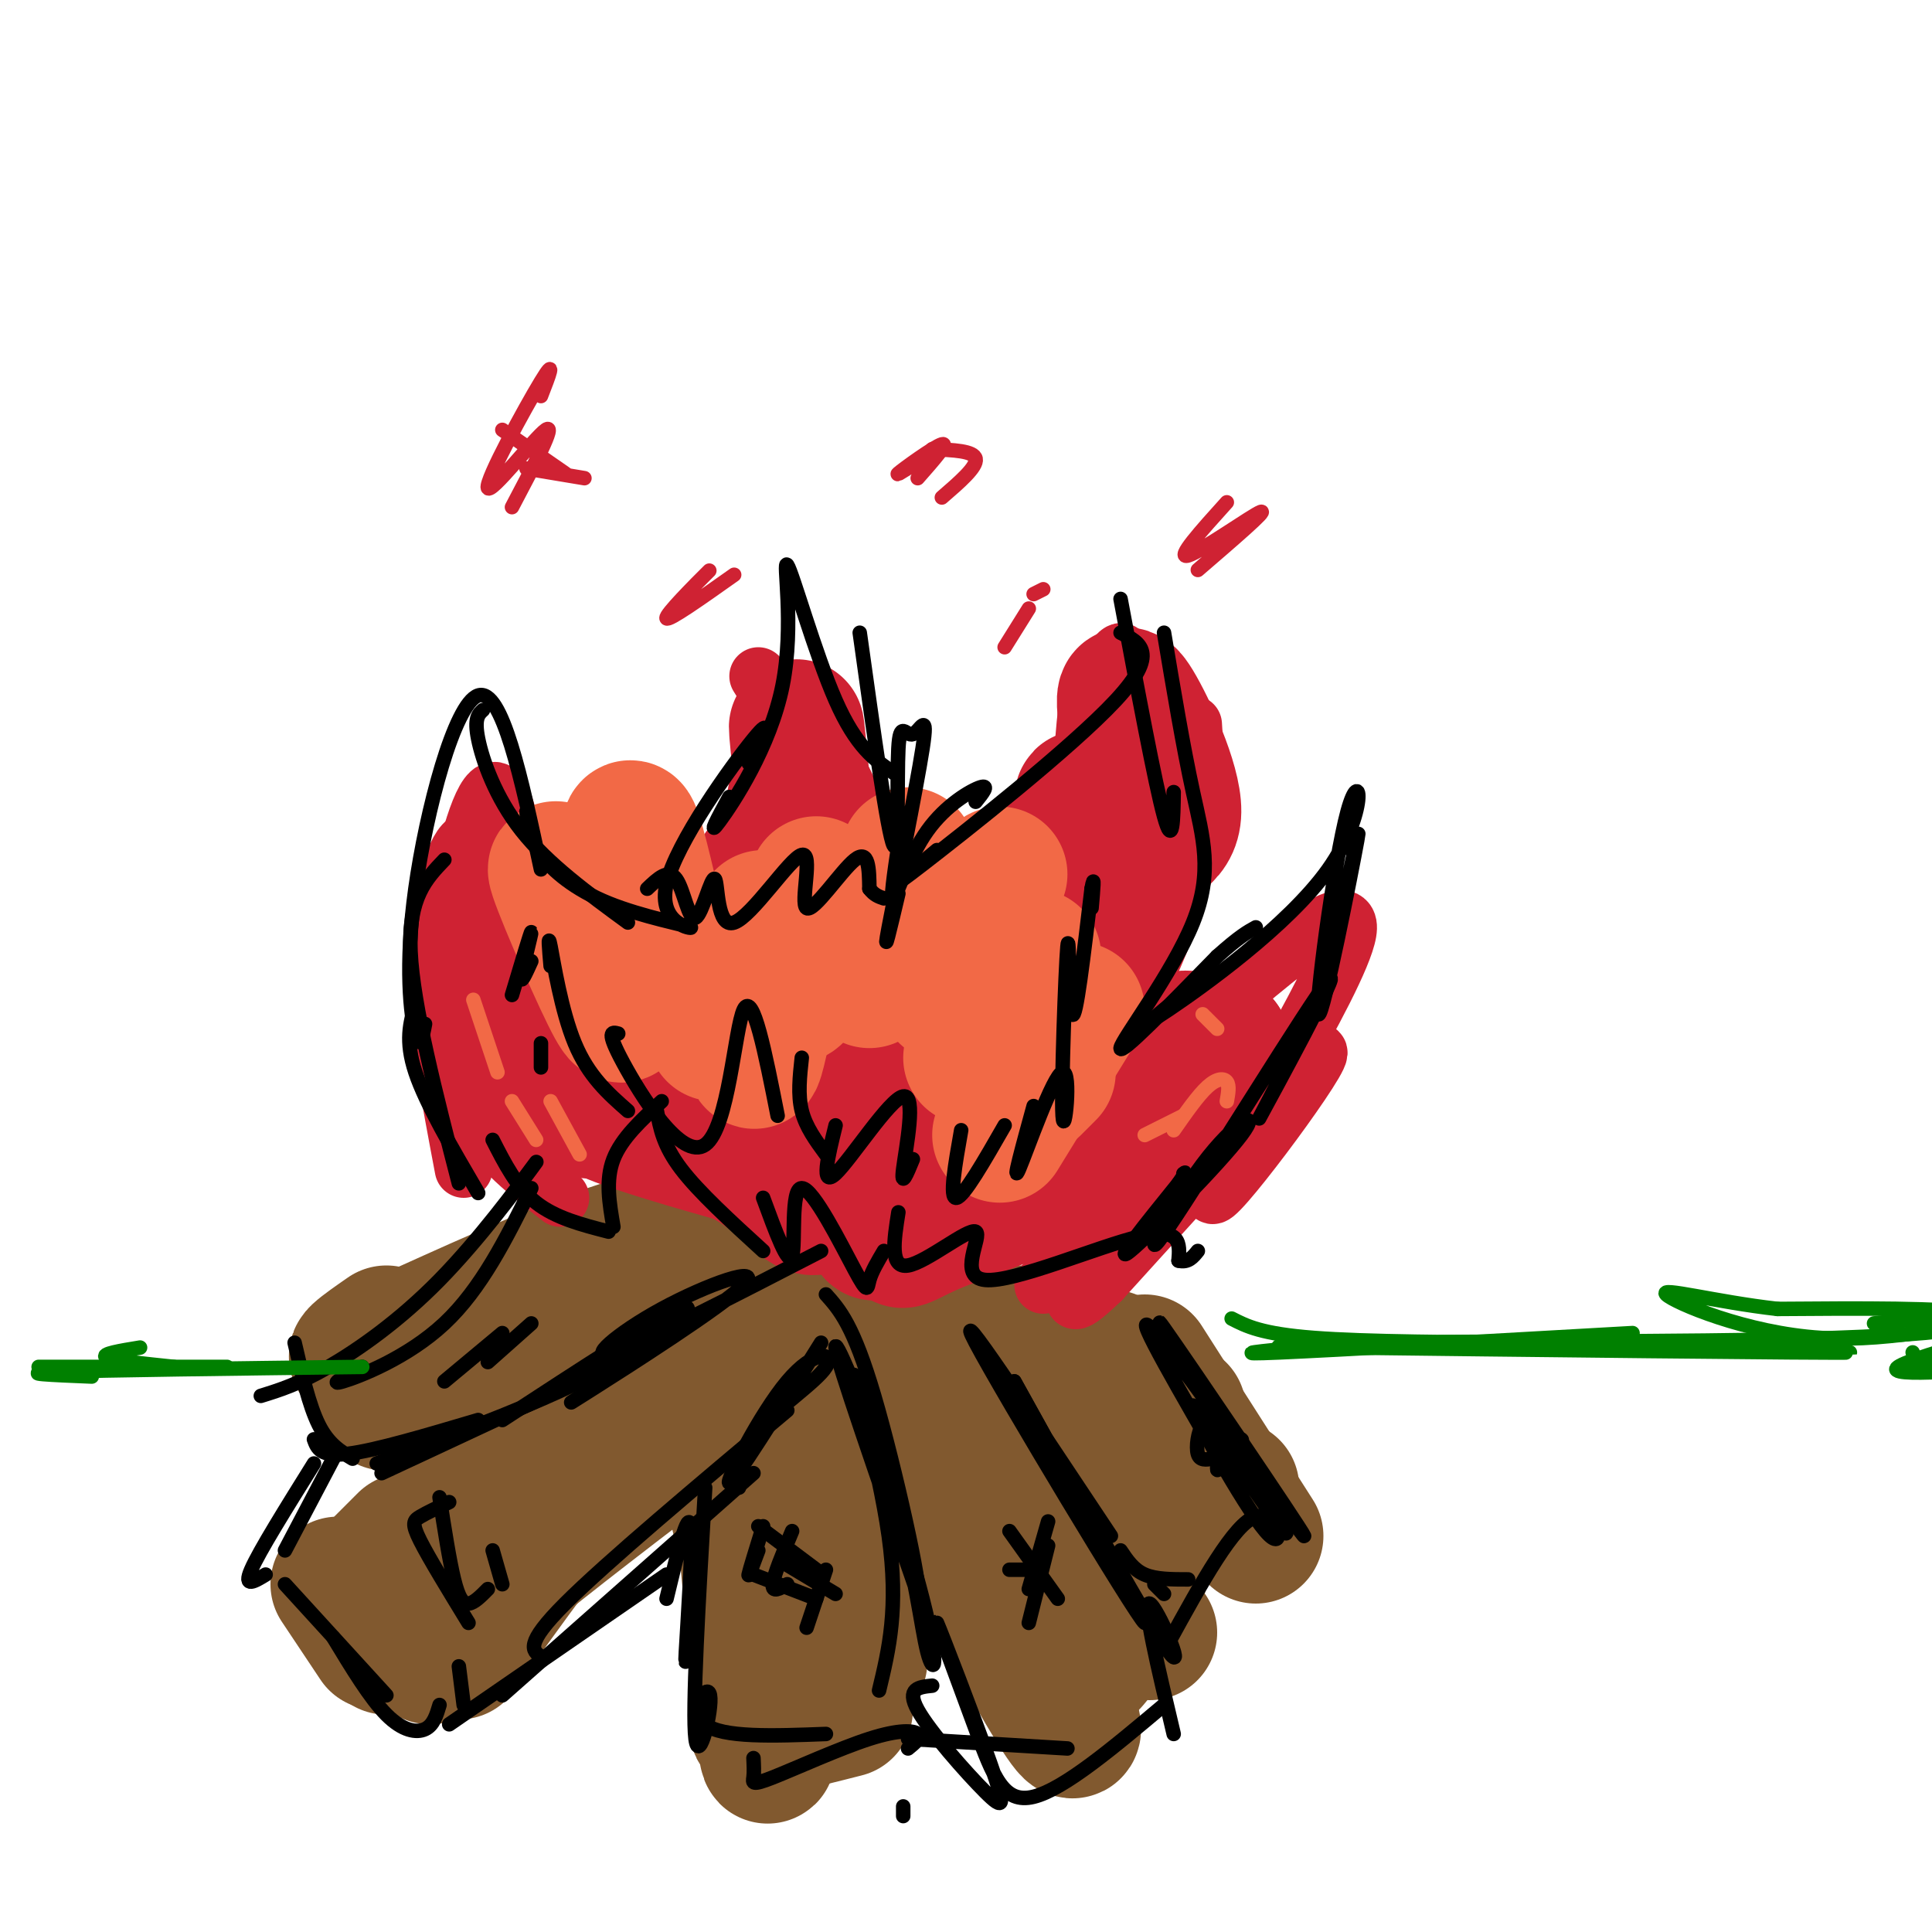 <svg viewBox='0 0 400 400' version='1.1' xmlns='http://www.w3.org/2000/svg' xmlns:xlink='http://www.w3.org/1999/xlink'><g fill='none' stroke='#81592f' stroke-width='28' stroke-linecap='round' stroke-linejoin='round'><path d='M70,328c0.000,0.000 8.000,12.000 8,12'/><path d='M72,330c0.000,0.000 8.000,11.000 8,11'/><path d='M77,326c0.000,0.000 7.000,-7.000 7,-7'/><path d='M79,330c0.000,0.000 27.000,-31.000 27,-31'/><path d='M91,320c25.311,-26.556 50.622,-53.111 50,-52c-0.622,1.111 -27.178,29.889 -31,35c-3.822,5.111 15.089,-13.444 34,-32'/><path d='M89,343c1.417,-2.917 2.833,-5.833 11,-13c8.167,-7.167 23.083,-18.583 38,-30'/><path d='M95,342c10.305,-14.418 20.609,-28.836 32,-42c11.391,-13.164 23.868,-25.075 23,-23c-0.868,2.075 -15.080,18.136 -21,25c-5.920,6.864 -3.549,4.533 3,-2c6.549,-6.533 17.274,-17.266 28,-28'/><path d='M146,283c5.583,24.917 11.167,49.833 13,58c1.833,8.167 -0.083,-0.417 -2,-9'/><path d='M146,283c-0.295,-1.679 -0.590,-3.359 0,-3c0.590,0.359 2.065,2.756 3,2c0.935,-0.756 1.329,-4.665 3,11c1.671,15.665 4.620,50.904 6,64c1.380,13.096 1.190,4.048 1,-5'/><path d='M161,279c0.000,0.000 17.000,65.000 17,65'/><path d='M159,351c10.222,-3.400 20.444,-6.800 18,-5c-2.444,1.800 -17.556,8.800 -20,11c-2.444,2.200 7.778,-0.400 18,-3'/><path d='M192,289c0.000,0.000 25.000,56.000 25,56'/><path d='M186,284c-1.381,-4.143 -2.762,-8.286 -1,-3c1.762,5.286 6.667,20.000 14,36c7.333,16.000 17.095,33.286 21,39c3.905,5.714 1.952,-0.143 0,-6'/><path d='M191,291c0.000,0.000 1.000,-4.000 1,-4'/><path d='M197,276c14.833,22.750 29.667,45.500 35,53c5.333,7.500 1.167,-0.250 -3,-8'/><path d='M211,276c2.917,9.833 5.833,19.667 10,28c4.167,8.333 9.583,15.167 15,22'/><path d='M229,340c-1.800,2.356 -3.600,4.711 -3,4c0.600,-0.711 3.600,-4.489 6,-6c2.400,-1.511 4.200,-0.756 6,0'/><path d='M230,281c0.000,0.000 24.000,31.000 24,31'/><path d='M237,282c0.000,0.000 23.000,36.000 23,36'/><path d='M244,292c0.583,3.667 1.167,7.333 3,10c1.833,2.667 4.917,4.333 8,6'/><path d='M246,302c-5.750,-5.583 -11.500,-11.167 -10,-10c1.500,1.167 10.250,9.083 19,17'/><path d='M152,283c-2.598,-1.703 -5.196,-3.407 -19,0c-13.804,3.407 -38.813,11.923 -32,7c6.813,-4.923 45.450,-23.287 44,-24c-1.450,-0.713 -42.986,16.225 -58,22c-15.014,5.775 -3.507,0.388 8,-5'/><path d='M95,283c11.104,-6.167 34.863,-19.086 41,-24c6.137,-4.914 -5.348,-1.823 -20,4c-14.652,5.823 -32.472,14.378 -39,17c-6.528,2.622 -1.764,-0.689 3,-4'/><path d='M208,283c0.000,0.000 -11.000,-4.000 -11,-4'/><path d='M171,277c-5.750,-0.417 -11.500,-0.833 -10,-2c1.500,-1.167 10.250,-3.083 19,-5'/><path d='M173,272c0.000,0.000 0.000,4.000 0,4'/></g>
<g fill='none' stroke='#cf2233' stroke-width='12' stroke-linecap='round' stroke-linejoin='round'><path d='M155,248c-8.917,-8.833 -17.833,-17.667 -24,-26c-6.167,-8.333 -9.583,-16.167 -13,-24'/><path d='M126,218c-5.655,-6.315 -11.310,-12.631 -15,-24c-3.690,-11.369 -5.417,-27.792 -8,-30c-2.583,-2.208 -6.024,9.798 -8,20c-1.976,10.202 -2.488,18.601 -3,27'/><path d='M102,175c-1.786,-0.827 -3.571,-1.655 -5,-1c-1.429,0.655 -2.500,2.792 -4,7c-1.500,4.208 -3.429,10.488 -3,21c0.429,10.512 3.214,25.256 6,40'/><path d='M92,207c1.500,8.583 3.000,17.167 7,24c4.000,6.833 10.500,11.917 17,17'/><path d='M150,244c-3.164,-2.438 -6.327,-4.876 -8,-7c-1.673,-2.124 -1.855,-3.935 -1,-9c0.855,-5.065 2.749,-13.385 5,-18c2.251,-4.615 4.861,-5.526 6,-6c1.139,-0.474 0.807,-0.512 -1,5c-1.807,5.512 -5.088,16.575 -4,8c1.088,-8.575 6.544,-36.787 12,-65'/><path d='M157,140c0.000,0.000 23.000,37.000 23,37'/><path d='M167,146c0.000,0.000 19.000,39.000 19,39'/><path d='M183,177c2.161,7.107 4.321,14.214 3,22c-1.321,7.786 -6.125,16.250 -6,15c0.125,-1.250 5.179,-12.214 11,-21c5.821,-8.786 12.411,-15.393 19,-22'/><path d='M195,195c16.659,-19.901 33.317,-39.802 37,-45c3.683,-5.198 -5.611,4.308 -7,2c-1.389,-2.308 5.126,-16.429 7,-17c1.874,-0.571 -0.893,12.408 0,22c0.893,9.592 5.447,15.796 10,22'/><path d='M247,150c0.600,9.533 1.200,19.067 -2,31c-3.200,11.933 -10.200,26.267 -13,31c-2.800,4.733 -1.400,-0.133 0,-5'/><path d='M237,200c-9.750,8.917 -19.500,17.833 -17,19c2.500,1.167 17.250,-5.417 32,-12'/><path d='M237,222c21.839,-19.506 43.679,-39.012 42,-29c-1.679,10.012 -26.875,49.542 -28,54c-1.125,4.458 21.821,-26.155 22,-29c0.179,-2.845 -22.411,22.077 -45,47'/><path d='M228,265c-7.900,7.574 -5.148,3.010 -5,1c0.148,-2.010 -2.306,-1.464 1,-6c3.306,-4.536 12.373,-14.153 12,-14c-0.373,0.153 -10.187,10.077 -20,20'/></g>
<g fill='none' stroke='#cf2233' stroke-width='28' stroke-linecap='round' stroke-linejoin='round'><path d='M108,210c0.000,0.000 14.000,20.000 14,20'/><path d='M101,185c3.400,13.467 6.800,26.933 12,35c5.200,8.067 12.200,10.733 19,13c6.800,2.267 13.400,4.133 20,6'/><path d='M133,223c2.314,4.099 4.629,8.199 9,11c4.371,2.801 10.799,4.304 17,9c6.201,4.696 12.175,12.584 10,1c-2.175,-11.584 -12.501,-42.641 -12,-38c0.501,4.641 11.827,44.980 13,42c1.173,-2.980 -7.808,-49.280 -11,-63c-3.192,-13.720 -0.596,5.140 2,24'/><path d='M161,209c2.804,14.200 8.813,37.700 7,26c-1.813,-11.700 -11.448,-58.601 -9,-54c2.448,4.601 16.979,60.702 21,72c4.021,11.298 -2.469,-22.209 -4,-43c-1.531,-20.791 1.895,-28.867 3,-27c1.105,1.867 -0.113,13.676 1,25c1.113,11.324 4.556,22.162 8,33'/><path d='M188,241c2.360,-6.727 4.262,-40.046 3,-39c-1.262,1.046 -5.686,36.457 -2,33c3.686,-3.457 15.483,-45.782 18,-48c2.517,-2.218 -4.245,35.672 -2,37c2.245,1.328 13.499,-33.906 17,-47c3.501,-13.094 -0.749,-4.047 -5,5'/><path d='M217,182c-2.005,8.026 -4.516,25.593 -2,18c2.516,-7.593 10.061,-40.344 9,-34c-1.061,6.344 -10.728,51.783 -17,69c-6.272,17.217 -9.150,6.212 -12,5c-2.850,-1.212 -5.671,7.368 -1,7c4.671,-0.368 16.836,-9.684 29,-19'/><path d='M223,228c9.840,-6.642 19.941,-13.747 23,-13c3.059,0.747 -0.922,9.344 -9,16c-8.078,6.656 -20.252,11.369 -18,10c2.252,-1.369 18.929,-8.820 27,-14c8.071,-5.180 7.535,-8.090 7,-11'/><path d='M253,216c-3.179,2.703 -14.625,14.962 -27,23c-12.375,8.038 -25.678,11.856 -33,15c-7.322,3.144 -8.663,5.612 -2,-4c6.663,-9.612 21.332,-31.306 36,-53'/><path d='M227,197c6.775,-12.541 5.713,-17.392 8,-20c2.287,-2.608 7.923,-2.971 8,-9c0.077,-6.029 -5.407,-17.722 -8,-22c-2.593,-4.278 -2.297,-1.139 -2,2'/><path d='M233,148c-0.736,6.149 -1.575,20.522 -2,28c-0.425,7.478 -0.434,8.062 -8,16c-7.566,7.938 -22.688,23.231 -30,29c-7.312,5.769 -6.815,2.015 -7,1c-0.185,-1.015 -1.053,0.710 -4,-6c-2.947,-6.710 -7.974,-21.855 -13,-37'/><path d='M169,179c-3.133,-14.333 -4.467,-31.667 -4,-28c0.467,3.667 2.733,28.333 5,53'/></g>
<g fill='none' stroke='#f26946' stroke-width='28' stroke-linecap='round' stroke-linejoin='round'><path d='M130,207c-7.506,-14.286 -15.012,-28.571 -15,-27c0.012,1.571 7.542,19.000 11,26c3.458,7.000 2.845,3.571 3,1c0.155,-2.571 1.077,-4.286 2,-6'/><path d='M130,181c-0.083,-5.750 -0.167,-11.500 1,-9c1.167,2.500 3.583,13.250 6,24'/><path d='M143,200c0.000,0.000 5.000,14.000 5,14'/><path d='M158,190c-1.083,13.000 -2.167,26.000 -2,29c0.167,3.000 1.583,-4.000 3,-11'/><path d='M169,183c-2.750,10.667 -5.500,21.333 -5,23c0.500,1.667 4.250,-5.667 8,-13'/><path d='M188,177c0.000,0.000 -8.000,26.000 -8,26'/><path d='M207,181c0.000,0.000 -11.000,25.000 -11,25'/><path d='M214,198c0.000,0.000 -13.000,21.000 -13,21'/><path d='M223,209c0.000,0.000 -16.000,26.000 -16,26'/><path d='M217,222c0.000,0.000 -3.000,3.000 -3,3'/></g>
<g fill='none' stroke='#000000' stroke-width='3' stroke-linecap='round' stroke-linejoin='round'><path d='M99,247c-5.417,-9.250 -10.833,-18.500 -13,-25c-2.167,-6.500 -1.083,-10.250 0,-14'/><path d='M95,245c-4.750,-18.417 -9.500,-36.833 -10,-48c-0.500,-11.167 3.250,-15.083 7,-19'/><path d='M88,212c-0.536,2.833 -1.071,5.667 -2,2c-0.929,-3.667 -2.250,-13.833 0,-30c2.250,-16.167 8.071,-38.333 13,-40c4.929,-1.667 8.964,17.167 13,36'/><path d='M100,147c-0.933,0.844 -1.867,1.689 -1,6c0.867,4.311 3.533,12.089 9,19c5.467,6.911 13.733,12.956 22,19'/><path d='M109,168c0.278,2.830 0.556,5.660 3,9c2.444,3.340 7.056,7.191 14,10c6.944,2.809 16.222,4.578 17,5c0.778,0.422 -6.944,-0.502 -5,-9c1.944,-8.498 13.556,-24.571 18,-30c4.444,-5.429 1.722,-0.215 -1,5'/><path d='M151,165c-2.348,4.327 -4.695,8.654 -2,5c2.695,-3.654 10.434,-15.289 13,-28c2.566,-12.711 -0.040,-26.499 1,-25c1.040,1.499 5.726,18.285 10,28c4.274,9.715 8.137,12.357 12,15'/><path d='M178,131c2.904,20.828 5.809,41.656 7,44c1.191,2.344 0.670,-13.797 1,-20c0.330,-6.203 1.511,-2.467 3,-3c1.489,-0.533 3.285,-5.336 2,3c-1.285,8.336 -5.653,29.810 -7,37c-1.347,7.190 0.326,0.095 2,-7'/><path d='M186,175c-0.881,5.946 -1.762,11.893 -1,11c0.762,-0.893 3.167,-8.625 7,-14c3.833,-5.375 9.095,-8.393 11,-9c1.905,-0.607 0.452,1.196 -1,3'/><path d='M194,176c-5.689,4.733 -11.378,9.467 -3,3c8.378,-6.467 30.822,-24.133 40,-34c9.178,-9.867 5.089,-11.933 1,-14'/><path d='M232,124c3.583,19.167 7.167,38.333 9,45c1.833,6.667 1.917,0.833 2,-5'/><path d='M241,131c1.970,11.780 3.940,23.560 6,33c2.060,9.440 4.208,16.542 0,27c-4.208,10.458 -14.774,24.274 -15,26c-0.226,1.726 9.887,-8.637 20,-19'/><path d='M252,198c4.667,-4.167 6.333,-5.083 8,-6'/><path d='M246,205c-5.238,4.181 -10.476,8.362 -4,4c6.476,-4.362 24.666,-17.265 33,-29c8.334,-11.735 6.811,-22.300 4,-12c-2.811,10.300 -6.911,41.465 -6,42c0.911,0.535 6.832,-29.562 8,-36c1.168,-6.438 -2.416,10.781 -6,28'/><path d='M275,202c-5.499,13.470 -16.246,33.145 -14,29c2.246,-4.145 17.486,-32.111 14,-28c-3.486,4.111 -25.699,40.301 -33,51c-7.301,10.699 0.311,-4.091 7,-13c6.689,-8.909 12.455,-11.937 8,-6c-4.455,5.937 -19.130,20.839 -23,24c-3.870,3.161 3.065,-5.420 10,-14'/><path d='M244,245c1.833,-2.667 1.417,-2.333 1,-2'/><path d='M102,236c2.500,4.917 5.000,9.833 9,13c4.000,3.167 9.500,4.583 15,6'/><path d='M127,254c-0.833,-4.833 -1.667,-9.667 0,-14c1.667,-4.333 5.833,-8.167 10,-12'/><path d='M136,230c0.667,3.583 1.333,7.167 5,12c3.667,4.833 10.333,10.917 17,17'/><path d='M158,248c2.624,7.147 5.247,14.293 6,12c0.753,-2.293 -0.365,-14.027 2,-14c2.365,0.027 8.214,11.815 11,17c2.786,5.185 2.510,3.767 3,2c0.490,-1.767 1.745,-3.884 3,-6'/><path d='M186,251c-0.922,5.825 -1.844,11.649 2,11c3.844,-0.649 12.453,-7.772 14,-7c1.547,0.772 -3.968,9.439 2,10c5.968,0.561 23.419,-6.982 32,-9c8.581,-2.018 8.290,1.491 8,5'/><path d='M244,261c2.000,0.500 3.000,-0.750 4,-2'/><path d='M110,246c-5.178,10.422 -10.356,20.844 -18,28c-7.644,7.156 -17.756,11.044 -21,12c-3.244,0.956 0.378,-1.022 4,-3'/><path d='M107,246c2.815,-3.792 5.631,-7.583 3,-4c-2.631,3.583 -10.708,14.542 -19,23c-8.292,8.458 -16.798,14.417 -23,18c-6.202,3.583 -10.101,4.792 -14,6'/><path d='M61,278c1.500,6.500 3.000,13.000 5,17c2.000,4.000 4.500,5.500 7,7'/><path d='M65,298c0.667,1.833 1.333,3.667 7,3c5.667,-0.667 16.333,-3.833 27,-7'/><path d='M79,305c0.000,0.000 45.000,-21.000 45,-21'/><path d='M104,294c16.222,-10.600 32.444,-21.200 37,-23c4.556,-1.800 -2.556,5.200 -15,12c-12.444,6.800 -30.222,13.400 -48,20'/><path d='M69,302c0.000,0.000 -10.000,19.000 -10,19'/><path d='M65,303c-5.667,9.083 -11.333,18.167 -13,22c-1.667,3.833 0.667,2.417 3,1'/><path d='M59,328c0.000,0.000 21.000,23.000 21,23'/><path d='M69,339c3.822,6.311 7.644,12.622 11,16c3.356,3.378 6.244,3.822 8,3c1.756,-0.822 2.378,-2.911 3,-5'/><path d='M95,345c0.000,0.000 1.000,8.000 1,8'/><path d='M93,357c0.000,0.000 45.000,-31.000 45,-31'/><path d='M104,351c0.000,0.000 52.000,-46.000 52,-46'/><path d='M112,343c-1.750,-1.250 -3.500,-2.500 5,-11c8.500,-8.500 27.250,-24.250 46,-40'/><path d='M138,331c2.244,-9.378 4.489,-18.756 5,-15c0.511,3.756 -0.711,20.644 -1,26c-0.289,5.356 0.356,-0.822 1,-7'/><path d='M146,308c-1.363,23.161 -2.726,46.321 -2,52c0.726,5.679 3.542,-6.125 3,-9c-0.542,-2.875 -4.440,3.179 -1,6c3.440,2.821 14.220,2.411 25,2'/><path d='M156,364c0.070,1.461 0.140,2.922 0,4c-0.140,1.078 -0.491,1.774 4,0c4.491,-1.774 13.825,-6.016 20,-8c6.175,-1.984 9.193,-1.710 10,-1c0.807,0.710 -0.596,1.855 -2,3'/><path d='M182,350c2.048,-8.527 4.097,-17.054 2,-32c-2.097,-14.946 -8.338,-36.310 -7,-33c1.338,3.310 10.256,31.293 14,46c3.744,14.707 2.313,16.138 1,11c-1.313,-5.138 -2.507,-16.845 -7,-32c-4.493,-15.155 -12.284,-33.759 -12,-31c0.284,2.759 8.642,26.879 17,51'/><path d='M190,330c1.089,-0.244 -4.689,-26.356 -9,-41c-4.311,-14.644 -7.156,-17.822 -10,-21'/><path d='M153,308c-0.011,-3.722 -0.022,-7.445 4,-12c4.022,-4.555 12.078,-9.943 14,-13c1.922,-3.057 -2.290,-3.785 -8,3c-5.710,6.785 -12.917,21.081 -12,21c0.917,-0.081 9.959,-14.541 19,-29'/><path d='M125,286c-5.258,3.383 -10.517,6.766 -3,2c7.517,-4.766 27.809,-17.679 32,-22c4.191,-4.321 -7.718,-0.048 -17,5c-9.282,5.048 -15.938,10.871 -10,9c5.938,-1.871 24.469,-11.435 43,-21'/><path d='M187,376c0.000,0.000 0.000,-2.000 0,-2'/><path d='M188,360c0.000,0.000 33.000,2.000 33,2'/><path d='M193,349c-2.720,0.279 -5.440,0.559 -3,5c2.440,4.441 10.040,13.044 14,17c3.960,3.956 4.279,3.264 1,-6c-3.279,-9.264 -10.157,-27.102 -11,-29c-0.843,-1.898 4.350,12.143 8,22c3.650,9.857 5.757,15.531 12,14c6.243,-1.531 16.621,-10.265 27,-19'/><path d='M243,359c-3.267,-13.756 -6.533,-27.511 -5,-27c1.533,0.511 7.867,15.289 4,10c-3.867,-5.289 -17.933,-30.644 -32,-56'/><path d='M210,286c3.571,6.571 28.500,51.000 27,50c-1.500,-1.000 -29.429,-47.429 -35,-58c-5.571,-10.571 11.214,14.714 28,40'/><path d='M241,330c0.000,0.000 -2.000,-2.000 -2,-2'/><path d='M232,321c1.333,2.000 2.667,4.000 5,5c2.333,1.000 5.667,1.000 9,1'/><path d='M242,340c6.772,-12.338 13.544,-24.676 18,-26c4.456,-1.324 6.596,8.367 2,3c-4.596,-5.367 -15.930,-25.791 -15,-26c0.930,-0.209 14.123,19.797 18,25c3.877,5.203 -1.561,-4.399 -7,-14'/><path d='M258,302c-7.201,-11.608 -21.703,-33.627 -17,-27c4.703,6.627 28.612,41.900 29,43c0.388,1.100 -22.746,-31.971 -30,-41c-7.254,-9.029 1.373,5.986 10,21'/><path d='M114,200c-0.311,-3.600 -0.622,-7.200 0,-4c0.622,3.200 2.178,13.200 5,20c2.822,6.800 6.911,10.400 11,14'/><path d='M128,214c-1.304,-0.351 -2.607,-0.702 1,6c3.607,6.702 12.125,20.458 17,17c4.875,-3.458 6.107,-24.131 8,-28c1.893,-3.869 4.446,9.065 7,22'/><path d='M166,219c-0.417,3.833 -0.833,7.667 0,11c0.833,3.333 2.917,6.167 5,9'/><path d='M173,233c-1.595,6.494 -3.190,12.988 0,10c3.190,-2.988 11.167,-15.458 14,-16c2.833,-0.542 0.524,10.845 0,15c-0.524,4.155 0.738,1.077 2,-2'/><path d='M199,234c-1.250,7.083 -2.500,14.167 -1,14c1.500,-0.167 5.750,-7.583 10,-15'/><path d='M214,229c-2.295,8.358 -4.590,16.715 -3,13c1.590,-3.715 7.064,-19.504 9,-20c1.936,-0.496 0.333,14.300 0,9c-0.333,-5.300 0.603,-30.696 1,-35c0.397,-4.304 0.256,12.485 1,14c0.744,1.515 2.372,-12.242 4,-26'/><path d='M226,184c0.667,-3.667 0.333,0.167 0,4'/><path d='M134,184c2.203,-2.106 4.406,-4.212 6,-2c1.594,2.212 2.578,8.741 4,8c1.422,-0.741 3.281,-8.752 4,-8c0.719,0.752 0.298,10.268 4,9c3.702,-1.268 11.528,-13.319 14,-14c2.472,-0.681 -0.412,10.009 1,11c1.412,0.991 7.118,-7.717 10,-10c2.882,-2.283 2.941,1.858 3,6'/><path d='M180,184c1.000,1.333 2.000,1.667 3,2'/><path d='M110,199c-1.156,2.556 -2.311,5.111 -2,3c0.311,-2.111 2.089,-8.889 2,-9c-0.089,-0.111 -2.044,6.444 -4,13'/><path d='M112,216c0.000,0.000 0.000,5.000 0,5'/></g>
<g fill='none' stroke='#f26946' stroke-width='3' stroke-linecap='round' stroke-linejoin='round'><path d='M98,207c0.000,0.000 5.000,15.000 5,15'/><path d='M106,228c0.000,0.000 5.000,8.000 5,8'/><path d='M114,228c0.000,0.000 6.000,11.000 6,11'/><path d='M254,228c0.289,-1.600 0.578,-3.200 0,-4c-0.578,-0.800 -2.022,-0.800 -4,1c-1.978,1.800 -4.489,5.400 -7,9'/><path d='M245,231c0.000,0.000 -8.000,4.000 -8,4'/><path d='M249,210c0.000,0.000 3.000,3.000 3,3'/></g>
<g fill='none' stroke='#000000' stroke-width='3' stroke-linecap='round' stroke-linejoin='round'><path d='M93,311c-2.311,1.089 -4.622,2.178 -6,3c-1.378,0.822 -1.822,1.378 0,5c1.822,3.622 5.911,10.311 10,17'/><path d='M91,310c1.022,6.556 2.044,13.111 3,17c0.956,3.889 1.844,5.111 3,5c1.156,-0.111 2.578,-1.556 4,-3'/><path d='M102,321c0.000,0.000 2.000,7.000 2,7'/><path d='M92,286c0.000,0.000 12.000,-10.000 12,-10'/><path d='M101,282c0.000,0.000 9.000,-8.000 9,-8'/><path d='M158,316c-1.417,4.583 -2.833,9.167 -3,10c-0.167,0.833 0.917,-2.083 2,-5'/><path d='M164,317c-1.917,4.583 -3.833,9.167 -4,11c-0.167,1.833 1.417,0.917 3,0'/><path d='M171,325c0.000,0.000 -4.000,12.000 -4,12'/><path d='M157,316c0.000,0.000 12.000,9.000 12,9'/><path d='M163,324c0.000,0.000 10.000,6.000 10,6'/><path d='M156,326c0.000,0.000 13.000,5.000 13,5'/><path d='M217,315c0.000,0.000 -4.000,14.000 -4,14'/><path d='M217,320c0.000,0.000 -4.000,16.000 -4,16'/><path d='M209,317c0.000,0.000 10.000,14.000 10,14'/><path d='M209,325c0.000,0.000 4.000,0.000 4,0'/><path d='M251,302c-1.289,0.219 -2.577,0.437 -3,-1c-0.423,-1.437 0.021,-4.530 1,-6c0.979,-1.470 2.494,-1.319 3,1c0.506,2.319 0.002,6.805 0,8c-0.002,1.195 0.499,-0.903 1,-3'/><path d='M253,297c0.000,0.000 0.000,5.000 0,5'/><path d='M257,298c0.000,0.000 0.100,0.100 0.1,0.1'/><path d='M256,303c0.000,0.000 -1.000,0.000 -1,0'/></g>
<g fill='none' stroke='#008000' stroke-width='3' stroke-linecap='round' stroke-linejoin='round'><path d='M8,283c0.000,0.000 39.000,0.000 39,0'/><path d='M19,285c-8.167,-0.333 -16.333,-0.667 -7,-1c9.333,-0.333 36.167,-0.667 63,-1'/><path d='M29,279c-4.083,0.667 -8.167,1.333 -7,2c1.167,0.667 7.583,1.333 14,2'/><path d='M255,273c3.083,1.583 6.167,3.167 17,4c10.833,0.833 29.417,0.917 48,1'/><path d='M269,279c-7.750,0.750 -15.500,1.500 -4,1c11.500,-0.500 42.250,-2.250 73,-4'/><path d='M289,279c-19.131,-0.176 -38.262,-0.352 -10,0c28.262,0.352 103.918,1.232 104,1c0.082,-0.232 -75.411,-1.578 -84,-2c-8.589,-0.422 49.726,0.079 81,-1c31.274,-1.079 35.507,-3.737 29,-5c-6.507,-1.263 -23.753,-1.132 -41,-1'/><path d='M368,271c-12.888,-1.465 -24.608,-4.627 -23,-3c1.608,1.627 16.544,8.044 32,9c15.456,0.956 31.430,-3.550 35,-3c3.570,0.550 -5.266,6.157 -10,8c-4.734,1.843 -5.367,-0.079 -6,-2'/><path d='M388,274c20.511,-2.089 41.022,-4.178 38,-2c-3.022,2.178 -29.578,8.622 -33,11c-3.422,2.378 16.289,0.689 36,-1'/></g>
<g fill='none' stroke='#cf2233' stroke-width='3' stroke-linecap='round' stroke-linejoin='round'><path d='M112,82c1.643,-4.208 3.286,-8.417 0,-3c-3.286,5.417 -11.500,20.458 -11,22c0.500,1.542 9.714,-10.417 12,-12c2.286,-1.583 -2.357,7.208 -7,16'/><path d='M104,89c0.000,0.000 13.000,9.000 13,9'/><path d='M109,97c0.000,0.000 12.000,2.000 12,2'/><path d='M194,93c-4.489,2.933 -8.978,5.867 -8,5c0.978,-0.867 7.422,-5.533 9,-6c1.578,-0.467 -1.711,3.267 -5,7'/><path d='M193,93c4.333,0.167 8.667,0.333 9,2c0.333,1.667 -3.333,4.833 -7,8'/><path d='M254,104c-5.333,5.911 -10.667,11.822 -8,11c2.667,-0.822 13.333,-8.378 15,-9c1.667,-0.622 -5.667,5.689 -13,12'/><path d='M213,126c0.000,0.000 -5.000,8.000 -5,8'/><path d='M216,122c0.000,0.000 -2.000,1.000 -2,1'/><path d='M152,119c-6.844,4.844 -13.689,9.689 -14,9c-0.311,-0.689 5.911,-6.911 8,-9c2.089,-2.089 0.044,-0.044 -2,2'/></g>
</svg>